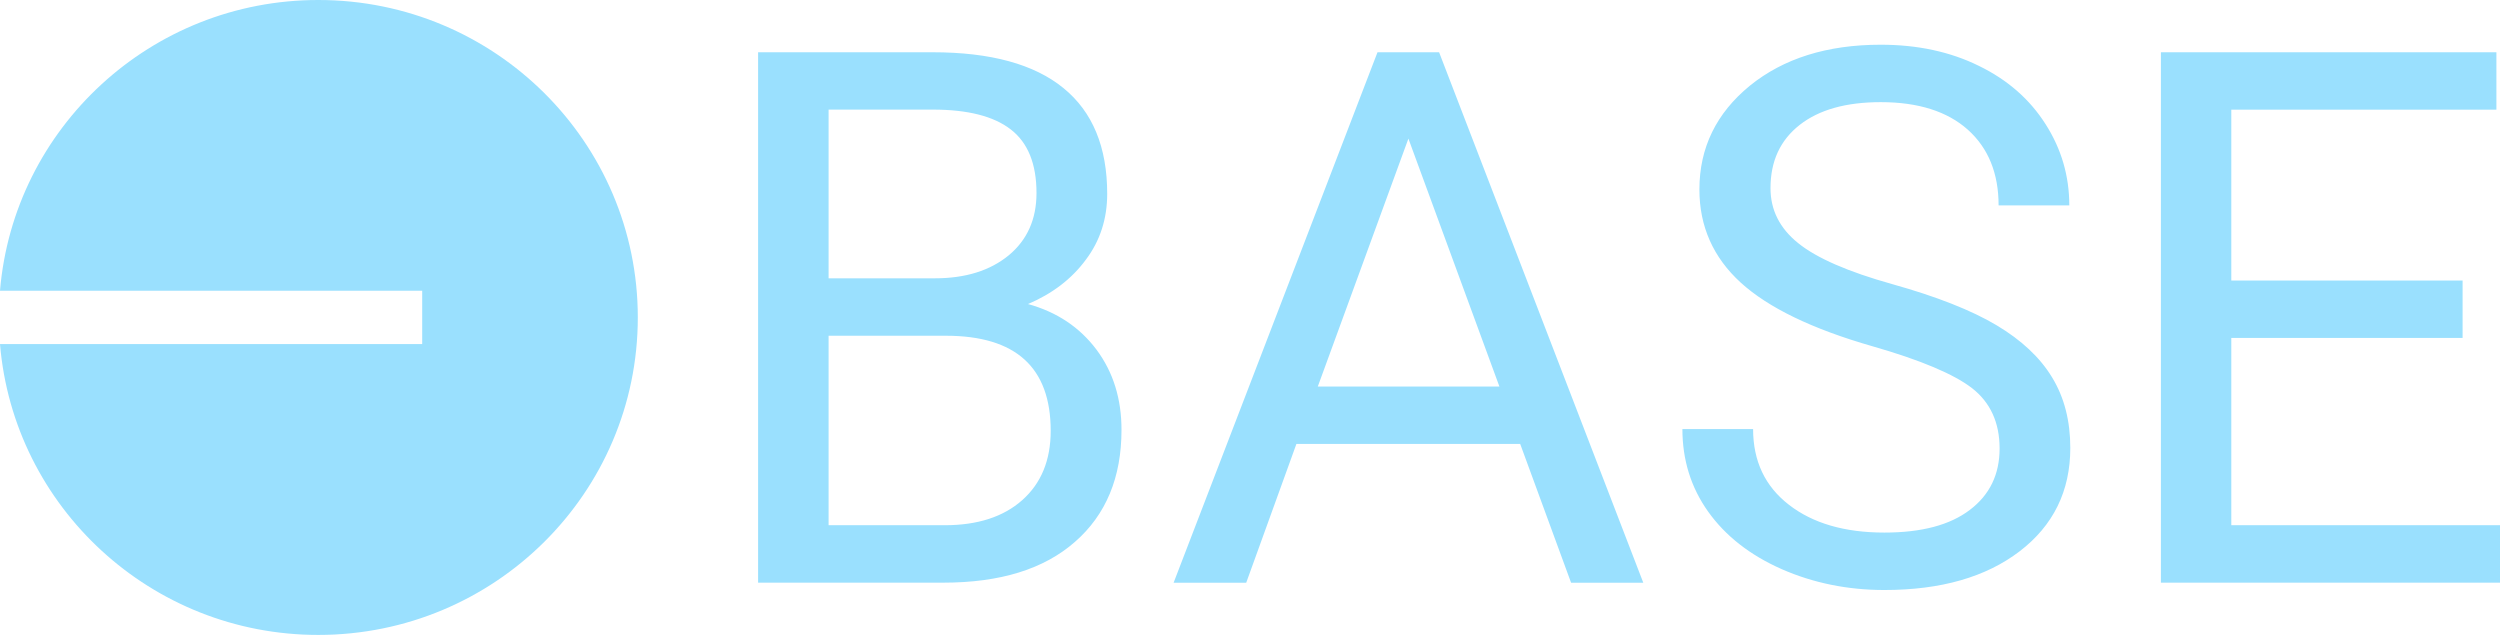 <svg width="630" height="160" viewBox="0 0 630 160" fill="none" xmlns="http://www.w3.org/2000/svg">
<path d="M191.041 146.829V13.171H235.04C249.631 13.171 260.618 16.175 267.977 22.185C275.335 28.169 279.014 37.058 279.014 48.851C279.014 55.086 277.25 60.645 273.647 65.427C270.094 70.26 265.23 73.991 259.056 76.62C266.339 78.623 272.084 82.479 276.318 88.113C280.552 93.797 282.618 100.532 282.618 108.319C282.618 120.313 278.712 129.728 270.875 136.563C263.063 143.424 252.025 146.829 237.737 146.829H191.041ZM208.807 84.607V132.357H238.064C246.33 132.357 252.857 130.254 257.62 126.022C262.382 121.79 264.776 115.956 264.776 108.57C264.776 92.595 255.982 84.607 238.342 84.607H208.807ZM208.807 70.135H235.57C243.331 70.135 249.53 68.182 254.218 64.326C258.854 60.469 261.198 55.261 261.198 48.651C261.198 41.29 259.031 35.956 254.722 32.626C250.412 29.271 243.835 27.618 235.04 27.618H208.807V70.135ZM383.09 111.875H326.693L314.042 146.855H295.747L347.13 13.171H362.653L414.112 146.855H395.917L383.09 111.875ZM332.086 97.402H377.849L354.917 34.93L332.086 97.402ZM471.87 87.261C456.674 82.905 445.612 77.546 438.656 71.211C431.726 64.876 428.249 57.039 428.249 47.75C428.249 37.233 432.508 28.52 440.95 21.609C449.442 14.723 460.429 11.268 473.962 11.268C483.21 11.268 491.476 13.045 498.683 16.601C505.94 20.131 511.51 25.039 515.491 31.299C519.473 37.534 521.464 44.369 521.464 51.756H503.647C503.647 43.668 501.052 37.308 495.886 32.676C490.72 28.069 483.386 25.74 473.962 25.74C465.217 25.74 458.413 27.643 453.524 31.474C448.61 35.33 446.166 40.614 446.166 47.424C446.166 52.883 448.459 57.515 453.146 61.271C457.783 65.027 465.696 68.482 476.885 71.612C488.048 74.742 496.818 78.197 503.118 81.953C509.418 85.709 514.105 90.091 517.154 95.149C520.204 100.157 521.716 106.091 521.716 112.876C521.716 123.718 517.457 132.407 508.964 138.917C500.447 145.427 489.107 148.682 474.869 148.682C465.62 148.682 456.977 146.93 448.988 143.424C441 139.894 434.826 135.061 430.466 128.952C426.107 122.842 423.965 115.881 423.965 108.119H441.781C441.781 116.182 444.78 122.542 450.803 127.199C456.8 131.856 464.814 134.21 474.869 134.21C484.243 134.21 491.4 132.307 496.39 128.501C501.404 124.72 503.899 119.537 503.899 113.027C503.899 106.466 501.556 101.409 496.969 97.828C492.408 94.297 484.016 90.742 471.87 87.261ZM620.575 85.158H562.288V132.357H630V146.829H544.547V13.171H629.093V27.643H562.288V70.686H620.575V85.158Z" fill="#9AE0FE"/>
<path d="M80.212 160C124.664 160 160.726 124.194 160.726 80C160.726 35.831 124.69 0 80.212 0C38.052 0 3.427 32.25 0 73.264H106.394V86.71H0C3.427 127.75 38.052 160 80.212 160Z" fill="#9AE0FE"/>
</svg>
